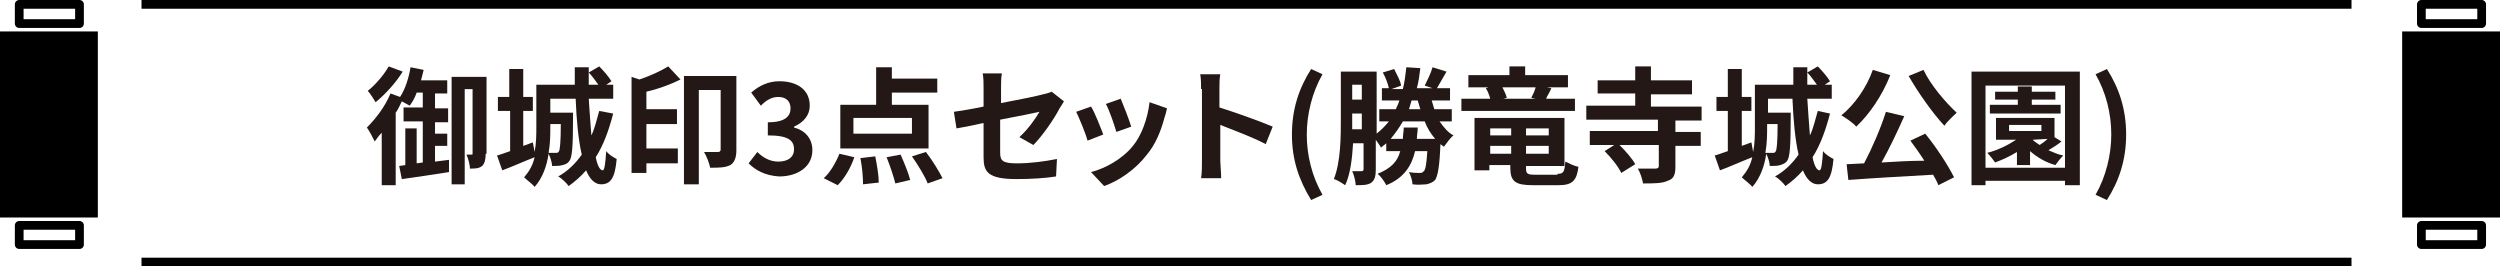 <?xml version="1.0" encoding="utf-8"?>
<!-- Generator: Adobe Illustrator 28.3.0, SVG Export Plug-In . SVG Version: 6.00 Build 0)  -->
<svg version="1.1" id="_レイヤー_2" xmlns="http://www.w3.org/2000/svg" xmlns:xlink="http://www.w3.org/1999/xlink" x="0px"
	 y="0px" viewBox="0 0 286.2 30.5" style="enable-background:new 0 0 286.2 30.5;" xml:space="preserve">
<style type="text/css">
	.st0{fill:none;stroke:#000000;stroke-linecap:round;stroke-linejoin:round;}
	.st1{fill:none;stroke:#000000;stroke-miterlimit:10;}
	.st2{fill:#231815;}
</style>
<g>
	<rect y="3.6" width="11.2" height="21.3"/>
	<rect x="2.2" y="0.5" class="st0" width="6.9" height="2.2"/>
	<rect x="2.2" y="25.8" class="st0" width="6.9" height="2.2"/>
</g>
<g>
	<rect x="275" y="3.6" width="11.2" height="21.3"/>
	<rect x="277.2" y="0.5" class="st0" width="6.9" height="2.2"/>
	<rect x="277.2" y="25.8" class="st0" width="6.9" height="2.2"/>
</g>
<line class="st1" x1="16.2" y1="0.5" x2="269.2" y2="0.5"/>
<line class="st1" x1="16.2" y1="30" x2="269.2" y2="30"/>
<g>
	<path class="st2" d="M51.4,18.3l0,1.4c-1.9,0.3-3.9,0.6-5.4,0.8L45.7,19l0.7-0.1v-4.2h1.3v4l0.7-0.1v-4.7h-2.2v-1.6h2.2v-1.7h-0.7
		c-0.2,0.6-0.5,1.1-0.8,1.5c-0.2-0.1-0.5-0.3-0.9-0.5c-0.2,0.4-0.4,0.9-0.7,1.3v8.3h-1.6v-6c-0.3,0.3-0.6,0.7-0.8,1
		c-0.2-0.4-0.6-1.2-0.9-1.6c1-1,2.1-2.4,2.7-3.9l1.1,0.4c0.6-0.9,1-2.2,1.2-3.4L48.5,8c-0.1,0.4-0.2,0.8-0.3,1.2h3v1.5h-1.4v1.7h1.5
		v1.6h-1.5v1.3h1.4v1.4h-1.4v1.8L51.4,18.3z M46.1,8.2c-0.8,1.3-2,2.6-3.1,3.5c-0.2-0.3-0.6-1-0.9-1.3c0.9-0.7,1.9-1.9,2.4-2.8
		L46.1,8.2z M55.6,17.6c0,0.6-0.1,1.1-0.4,1.4c-0.4,0.3-0.8,0.3-1.4,0.3c0-0.4-0.2-1.2-0.4-1.6H54c0.1,0,0.1,0,0.1-0.2v-7.3h-0.9
		v10.9h-1.5V8.8h4V17.6z"/>
	<path class="st2" d="M70.2,13c-0.5,1.9-1.1,3.6-2,5c0.2,1,0.5,1.5,0.8,1.5c0.2,0,0.3-0.7,0.4-2.2c0.3,0.4,0.8,0.7,1.2,0.9
		c-0.2,2.2-0.7,2.9-1.8,2.9c-0.7,0-1.3-0.6-1.7-1.6c-0.6,0.7-1.3,1.3-2,1.8c-0.2-0.3-0.8-0.9-1.2-1.1c1.1-0.6,2-1.5,2.7-2.5
		c-0.4-1.7-0.6-4-0.7-6.4H63v1.6h2.6c0,0,0,0.4,0,0.6c0,3.2-0.1,4.5-0.4,4.9c-0.2,0.3-0.4,0.4-0.8,0.5c-0.3,0.1-0.8,0.1-1.2,0.1
		c0-0.4-0.2-1-0.4-1.4c-0.2,1.4-0.7,2.8-1.6,3.8c-0.2-0.3-0.9-0.8-1.2-1.1c0.6-0.7,1-1.4,1.2-2.3c-1.3,0.5-2.6,1.1-3.7,1.5l-0.6-1.7
		c0.4-0.1,0.9-0.3,1.5-0.5v-4.6H57v-1.6h1.3V7.9h1.6v3.2H61v1.6h-1.1v4l1.1-0.4l0.2,1.1c0.2-1,0.2-2,0.2-2.9V9.7h4.4
		c0-0.7,0-1.3,0-2h1.6c0,0.7,0,1.3,0,2h1.1c-0.3-0.4-0.7-1-1.1-1.4l1.2-0.7c0.5,0.5,1.1,1.2,1.4,1.7l-0.6,0.4h0.8v1.6h-2.8
		c0.1,1.5,0.2,3,0.3,4.2c0.4-0.8,0.6-1.8,0.9-2.8L70.2,13z M63,14.2v0.3c0,0.9,0,1.9-0.2,3c0.4,0,0.6,0,0.8,0c0.2,0,0.3,0,0.4-0.2
		c0.1-0.2,0.2-1,0.2-3.1H63z"/>
	<path class="st2" d="M77.9,9.1c-1.2,0.6-2.6,1.1-3.9,1.4v2h3.5v1.7H74V17h3.6v1.7H74v1.1h-1.7v-11l0.9,0.3c1.2-0.4,2.5-1,3.3-1.5
		L77.9,9.1z M84.3,17.2c0,0.8-0.2,1.4-0.7,1.7c-0.6,0.3-1.3,0.3-2.3,0.3c-0.1-0.5-0.4-1.3-0.7-1.8c0.7,0,1.4,0,1.6,0
		c0.2,0,0.3-0.1,0.3-0.3v-6.8H80v10.8h-1.7V8.7h6V17.2z"/>
	<path class="st2" d="M85.7,18.7l1-1.3c0.6,0.6,1.4,1.1,2.4,1.1c1.1,0,1.8-0.5,1.8-1.4c0-1-0.6-1.6-3-1.6v-1.5c2,0,2.6-0.7,2.6-1.6
		c0-0.8-0.5-1.3-1.4-1.3c-0.8,0-1.4,0.4-2,1L86,10.6c0.9-0.8,2-1.3,3.2-1.3c2.1,0,3.5,1,3.5,2.8c0,1.1-0.7,1.9-1.8,2.4v0.1
		c1.2,0.3,2.1,1.2,2.1,2.6c0,1.9-1.7,3-3.8,3C87.6,20.1,86.5,19.5,85.7,18.7z"/>
	<path class="st2" d="M94.3,20.4c0.7-0.6,1.4-1.8,1.8-2.8l1.7,0.4c-0.4,1.2-1.1,2.4-1.9,3.2L94.3,20.4z M106.2,17h-10v-5h4.1V7.7
		h1.8v1.3h5.2v1.6h-5.2v1.4h4.2V17z M104.4,13.5h-6.7v1.8h6.7V13.5z M100.2,17.9c0.2,1,0.4,2.2,0.4,3l-1.8,0.2c0-0.8-0.1-2-0.3-3
		L100.2,17.9z M103.1,17.7c0.4,0.9,0.9,2.1,1.1,2.9l-1.7,0.4c-0.2-0.8-0.6-2-1-3L103.1,17.7z M106,17.4c0.7,0.9,1.5,2.2,1.9,3
		l-1.7,0.6c-0.3-0.8-1.1-2.1-1.8-3.1L106,17.4z"/>
	<path class="st2" d="M112.5,14.1c-1.3,0.3-2.4,0.5-3,0.6l-0.3-1.9c0.7-0.1,2-0.3,3.4-0.6v-2.1c0-0.5,0-1.2-0.1-1.7h2.2
		c-0.1,0.4-0.1,1.2-0.1,1.7v1.7c2.1-0.4,4.1-0.8,4.8-1c0.4-0.1,0.8-0.2,1-0.3l1.4,1.1c-0.1,0.2-0.3,0.5-0.5,0.8
		c-0.6,1.2-2,3.2-3,4.2l-1.6-0.9c1-0.9,1.9-2.2,2.3-2.9c-0.4,0.1-2.4,0.5-4.5,0.9v3.8c0,0.9,0.3,1.2,1.9,1.2c1.5,0,3.1-0.2,4.6-0.5
		l-0.1,2c-1.2,0.2-2.9,0.3-4.5,0.3c-3.3,0-3.8-0.8-3.8-2.5V14.1z"/>
	<path class="st2" d="M126.3,15.4l-1.8,0.7c-0.2-0.8-1-2.7-1.3-3.3l1.7-0.6C125.3,12.8,126,14.6,126.3,15.4z M133.3,13.5
		c-0.4,1.5-1,3-2,4.2c-1.3,1.7-3.2,3-4.9,3.6l-1.5-1.6c1.6-0.4,3.6-1.5,4.8-3c1-1.2,1.7-3.2,1.9-5l2,0.7
		C133.5,12.9,133.4,13.2,133.3,13.5z M129.5,14.5l-1.7,0.6c-0.2-0.7-0.8-2.5-1.2-3.2l1.7-0.6C128.6,12,129.3,13.8,129.5,14.5z"/>
	<path class="st2" d="M137.5,10.2c0-0.5,0-1.2-0.1-1.7h2.3c-0.1,0.5-0.1,1.1-0.1,1.7v2.1c1.9,0.6,4.7,1.6,6.1,2.2l-0.8,2
		c-1.5-0.8-3.7-1.6-5.2-2.2v4.1c0,0.4,0.1,1.4,0.1,2h-2.3c0.1-0.6,0.1-1.4,0.1-2V10.2z"/>
	<path class="st2" d="M147.9,15.4c0-2.9,0.8-5.3,2.2-7.5l1.3,0.6c-1.2,2.1-1.8,4.6-1.8,6.9c0,2.4,0.6,4.8,1.8,6.9l-1.3,0.6
		C148.7,20.6,147.9,18.3,147.9,15.4z"/>
	<path class="st2" d="M164.8,13.9c0.5,0.7,1,1.3,1.6,1.6c-0.4,0.3-0.8,0.9-1.1,1.3c-0.1-0.1-0.3-0.2-0.4-0.3
		c-0.1,2.6-0.3,3.6-0.6,4.1c-0.3,0.3-0.6,0.4-1,0.5c-0.3,0-1,0.1-1.6,0c0-0.4-0.2-1-0.4-1.4c0.5,0.1,1,0.1,1.2,0.1
		c0.2,0,0.3,0,0.5-0.2c0.2-0.2,0.3-0.8,0.4-2.3h-1.4c-0.4,1.7-1.3,3.1-3.3,3.9c-0.2-0.4-0.6-1-1-1.3c1.5-0.6,2.3-1.4,2.6-2.6h-1.6
		v-0.9c-0.2,0.2-0.4,0.3-0.6,0.5c-0.1-0.2-0.4-0.6-0.6-0.9v3.4c0,0.7-0.1,1.2-0.5,1.5c-0.4,0.3-1,0.3-1.8,0.3c0-0.4-0.2-1.2-0.4-1.6
		c0.4,0,0.9,0,1.1,0c0.1,0,0.2-0.1,0.2-0.2v-3h-1.2c-0.1,1.7-0.3,3.5-0.9,4.8c-0.3-0.2-0.9-0.6-1.3-0.7c0.8-2,0.8-4.9,0.8-7V8.2h4.1
		v7.1c0.5-0.4,1-0.9,1.4-1.4h-1.1v-1.4h1.9c0.1-0.3,0.3-0.6,0.4-1h-2v-1.4h0.8c-0.1-0.5-0.4-1.3-0.7-1.8l1.3-0.4
		c0.3,0.6,0.7,1.3,0.8,1.9l-1.1,0.4h1.3c0.2-0.8,0.3-1.6,0.4-2.5l1.6,0.1c-0.1,0.8-0.2,1.6-0.4,2.3h1.8l-0.9-0.3
		c0.3-0.6,0.7-1.4,0.9-2.1l1.6,0.5c-0.4,0.7-0.8,1.4-1.1,1.9h1.5v1.4h-2.1c0.1,0.3,0.2,0.7,0.3,1h2v1.4H164.8z M155.9,14.8V13h-1.1
		v0.4c0,0.4,0,0.9,0,1.4H155.9z M154.8,9.7v1.7h1.1V9.7H154.8z M164.3,15.9c-0.5-0.6-0.9-1.2-1.2-2h-2.5c-0.4,0.7-0.9,1.4-1.4,2h1.4
		c0-0.4,0.1-0.9,0.1-1.3h1.6c0,0.5-0.1,0.9-0.1,1.3H164.3z M161.6,11.5c-0.1,0.3-0.2,0.7-0.3,1h1.3c-0.1-0.3-0.2-0.7-0.3-1H161.6z"
		/>
	<path class="st2" d="M180.4,12.7h-13.1v-1.4h3.3c-0.1-0.4-0.3-0.9-0.5-1.2l0.3-0.1h-2.3V8.6h4.7v-1h1.8v1h4.9V10h-2.4l0.5,0.1
		c-0.2,0.5-0.5,0.9-0.6,1.2h3.3V12.7z M178.3,19.9c0.7,0,0.8-0.2,0.9-1.4c0.4,0.2,1,0.5,1.5,0.6c-0.2,1.6-0.7,2.1-2.3,2.1h-2.9
		c-2,0-2.6-0.4-2.6-2v-0.3h-2.4v0.6h-1.7v-6h10.3v5.5h-4.4v0.3c0,0.6,0.2,0.7,1,0.7H178.3z M170.6,14.7v0.8h2.4v-0.8H170.6z
		 M173,17.6v-0.9h-2.4v0.9H173z M172,10c0.2,0.4,0.4,0.8,0.5,1.2l-0.4,0.1h3.7l-0.5-0.1c0.2-0.4,0.4-0.8,0.5-1.2H172z M177.3,14.7
		h-2.6v0.8h2.6V14.7z M177.3,17.6v-0.9h-2.6v0.9H177.3z"/>
	<path class="st2" d="M191.8,13.8v1.3h2.9v1.6h-2.9v2.4c0,0.9-0.2,1.4-0.9,1.6c-0.6,0.3-1.6,0.3-2.8,0.3c-0.1-0.5-0.3-1.2-0.6-1.7
		c0.8,0,1.8,0,2,0c0.3,0,0.4-0.1,0.4-0.3v-2.4h-4.5c0.7,0.7,1.5,1.6,1.8,2.2l-1.6,1c-0.3-0.7-1.2-1.8-1.9-2.5l1.1-0.7h-2.8v-1.6h7.8
		v-1.3h-8.2v-1.6h5.6v-1.4h-4.3V9.2h4.3V7.6h1.8v1.6h4.7v1.6h-4.7v1.4h5.8v1.6H191.8z"/>
	<path class="st2" d="M209.5,13c-0.5,1.9-1.1,3.6-2,5c0.2,1,0.5,1.5,0.8,1.5c0.2,0,0.3-0.7,0.4-2.2c0.3,0.4,0.8,0.7,1.2,0.9
		c-0.2,2.2-0.7,2.9-1.8,2.9c-0.7,0-1.3-0.6-1.7-1.6c-0.6,0.7-1.3,1.3-2,1.8c-0.2-0.3-0.8-0.9-1.2-1.1c1.1-0.6,2-1.5,2.7-2.5
		c-0.4-1.7-0.6-4-0.7-6.4h-2.8v1.6h2.6c0,0,0,0.4,0,0.6c0,3.2-0.1,4.5-0.4,4.9c-0.2,0.3-0.5,0.4-0.8,0.5c-0.3,0.1-0.8,0.1-1.2,0.1
		c0-0.4-0.2-1-0.4-1.4c-0.2,1.4-0.7,2.8-1.6,3.8c-0.2-0.3-0.9-0.8-1.2-1.1c0.6-0.7,1-1.4,1.2-2.3c-1.3,0.5-2.6,1.1-3.7,1.5l-0.6-1.7
		c0.4-0.1,0.9-0.3,1.5-0.5v-4.6h-1.3v-1.6h1.3V7.9h1.6v3.2h1.1v1.6h-1.1v4l1.1-0.4l0.2,1.1c0.2-1,0.2-2,0.2-2.9V9.7h4.4
		c0-0.7,0-1.3,0-2h1.6c0,0.7,0,1.3,0,2h1.1c-0.3-0.4-0.7-1-1.1-1.4l1.2-0.7c0.5,0.5,1.1,1.2,1.4,1.7l-0.6,0.4h0.8v1.6h-2.8
		c0.1,1.5,0.2,3,0.3,4.2c0.4-0.8,0.6-1.8,0.9-2.8L209.5,13z M202.3,14.2v0.3c0,0.9,0,1.9-0.2,3c0.4,0,0.6,0,0.8,0
		c0.2,0,0.3,0,0.4-0.2c0.1-0.2,0.2-1,0.2-3.1H202.3z"/>
	<path class="st2" d="M216.4,8.6c-0.9,2.3-2.4,4.5-3.9,5.9c-0.3-0.4-1.2-1-1.7-1.3c1.5-1.2,2.9-3.2,3.6-5.2L216.4,8.6z M220.4,15.3
		c1.3,1.6,2.6,3.6,3.3,5l-1.8,0.9c-0.1-0.3-0.3-0.7-0.6-1.2c-3.5,0.2-7.1,0.4-9.7,0.6l-0.2-1.8l2-0.1c0.9-1.7,1.9-4,2.5-5.9l2.1,0.5
		c-0.8,1.8-1.7,3.7-2.6,5.3c1.6-0.1,3.3-0.2,4.9-0.2c-0.5-0.8-1.1-1.6-1.6-2.3L220.4,15.3z M220.2,8c0.8,1.7,2.5,3.7,3.8,4.9
		c-0.4,0.4-1.1,1-1.4,1.5c-1.4-1.5-3-3.8-4.1-5.7L220.2,8z"/>
	<path class="st2" d="M238.1,8.2v13h-1.7v-0.5h-9.1v0.5h-1.6v-13H238.1z M236.4,19.1V9.8h-9.1v9.4H236.4z M236,16.2
		c-0.5,0.4-1,0.7-1.5,1c0.5,0.2,1.1,0.5,1.7,0.6c-0.3,0.3-0.7,0.8-0.9,1.1c-1.1-0.3-2.1-0.9-2.9-1.6v1.6h-1.5v-1.5
		c-0.8,0.5-1.7,0.9-2.5,1.2c-0.2-0.3-0.6-0.8-0.9-1.1c1.2-0.3,2.4-0.9,3.3-1.5h-2.3v-2.5h6.7v2.2L236,16.2z M235.9,13h-8.1v-1h3.2
		v-0.6h-2.6v-0.9h2.6V9.9h1.6v0.6h2.7v0.9h-2.7V12h3.3V13z M230,15h3.7v-0.7H230V15z M232.7,16c0.2,0.2,0.5,0.4,0.8,0.6
		c0.3-0.2,0.6-0.4,0.9-0.7L232.7,16L232.7,16z"/>
	<path class="st2" d="M239.9,22.3c1.2-2.1,1.8-4.6,1.8-6.9c0-2.4-0.6-4.8-1.8-6.9l1.3-0.6c1.4,2.2,2.2,4.6,2.2,7.5
		c0,2.9-0.8,5.3-2.2,7.5L239.9,22.3z"/>
</g>
</svg>
